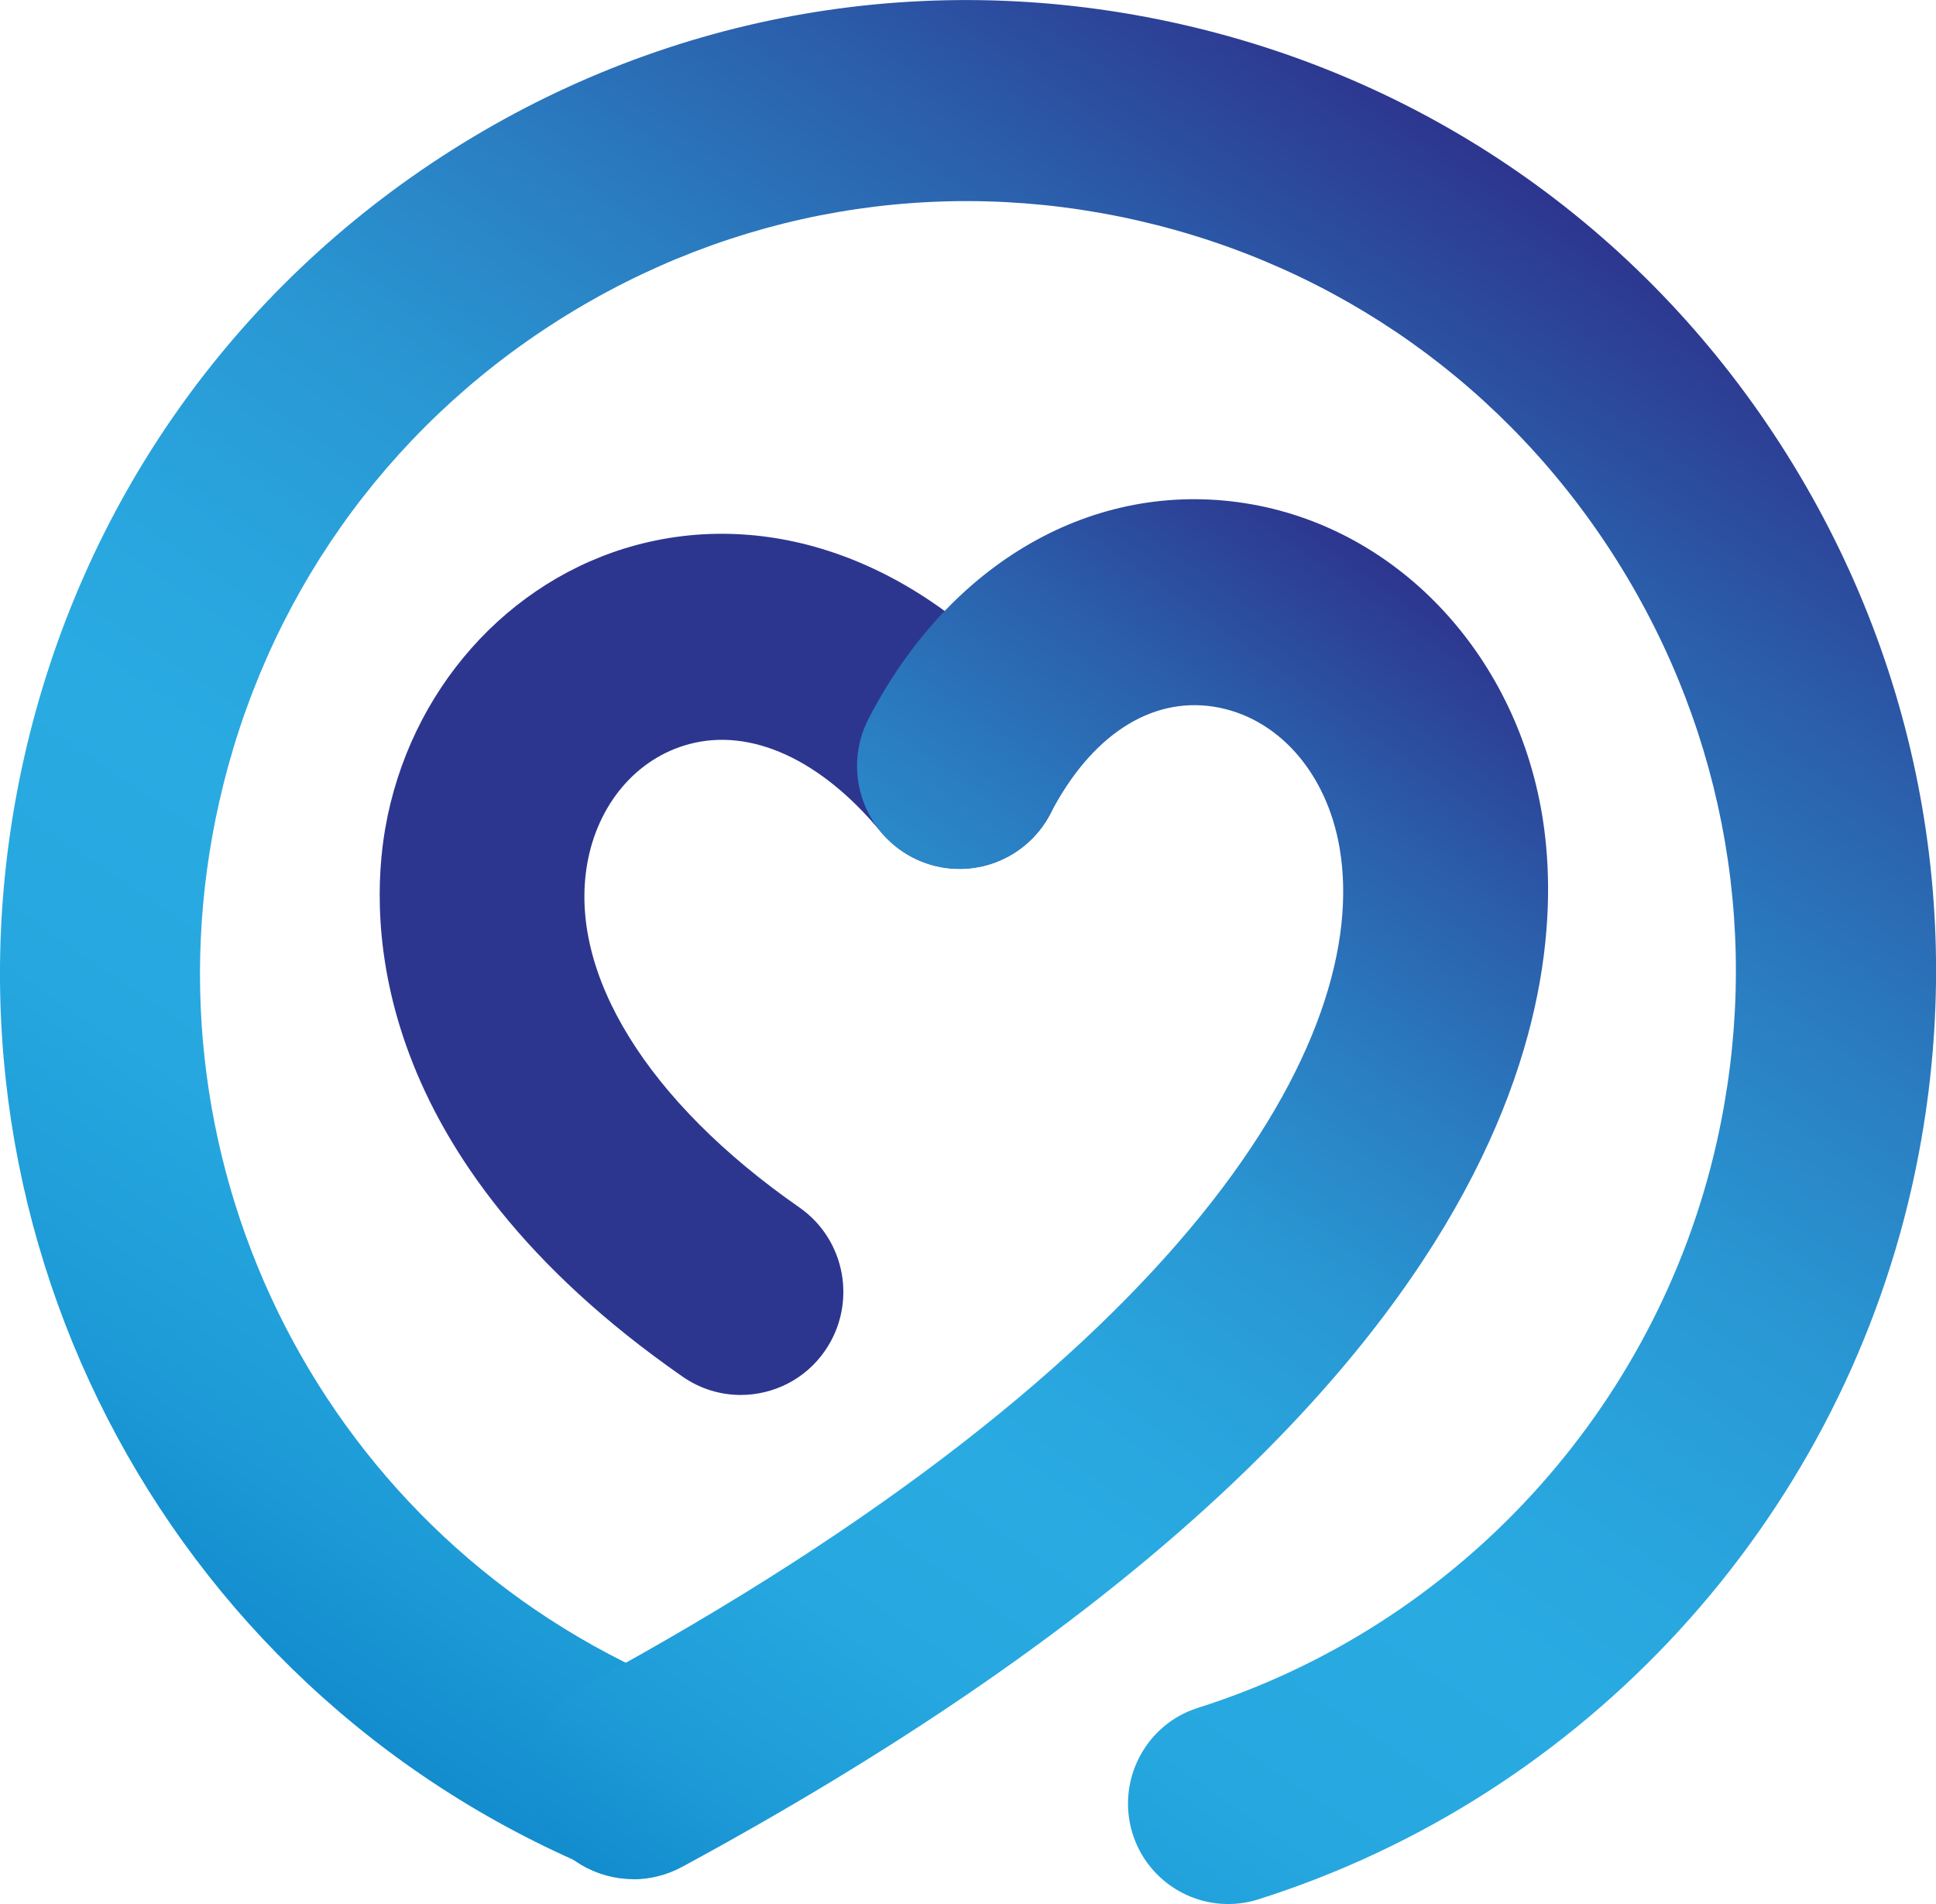 <?xml version="1.0" encoding="UTF-8"?> <svg xmlns="http://www.w3.org/2000/svg" width="122" height="120" viewBox="0 0 122 120" fill="none"><g clip-path="url(#clip0_12_367)"><g style="mix-blend-mode:multiply"><path style="mix-blend-mode:multiply" d="M77.384 120C74.71 120 72.226 118.271 71.374 115.576C70.332 112.244 72.172 108.684 75.49 107.637C91.86 102.457 104.387 88.801 108.176 72.013C111.032 59.358 108.811 46.34 101.913 35.36C95.015 24.381 84.282 16.761 71.682 13.893C59.083 11.025 46.12 13.256 35.188 20.184C24.257 27.103 16.67 37.891 13.814 50.546C8.602 73.652 20.595 97.022 42.331 106.117C45.54 107.464 47.063 111.169 45.721 114.392C44.38 117.615 40.7 119.144 37.482 117.797C10.08 106.317 -5.04 76.856 1.523 47.733C5.121 31.782 14.694 18.19 28.472 9.459C42.25 0.738 58.584 -2.075 74.474 1.539C90.355 5.153 103.898 14.767 112.582 28.605C121.266 42.443 124.076 58.849 120.477 74.808C115.7 95.975 99.918 113.181 79.288 119.709C78.653 119.909 78.019 120 77.393 120H77.384Z" fill="url(#paint0_linear_12_367)"></path></g><g style="mix-blend-mode:multiply"><path style="mix-blend-mode:multiply" d="M46.682 87.917C45.413 87.917 44.135 87.544 43.011 86.761C23.096 72.905 23.278 57.992 24.275 52.221C25.78 43.535 31.998 36.525 40.111 34.349C48.949 31.982 58.421 35.633 65.437 44.118C67.721 46.877 67.341 50.964 64.603 53.258C61.857 55.544 57.787 55.17 55.502 52.421C51.731 47.869 47.335 45.857 43.437 46.895C40.12 47.778 37.663 50.673 37.002 54.451C35.805 61.352 40.8 69.436 50.363 76.091C53.3 78.131 54.025 82.173 51.994 85.123C50.743 86.943 48.722 87.917 46.673 87.917H46.682Z" fill="url(#paint1_linear_12_367)"></path></g><g style="mix-blend-mode:multiply"><path style="mix-blend-mode:multiply" d="M39.911 118.434C37.609 118.434 35.388 117.196 34.219 115.02C32.524 111.87 33.693 107.928 36.838 106.226C75.027 85.541 86.458 65.394 84.418 53.45C83.603 48.661 80.484 45.165 76.478 44.537C72.498 43.918 68.746 46.367 66.198 51.274C64.549 54.451 60.651 55.689 57.487 54.032C54.324 52.375 53.091 48.461 54.741 45.283C59.853 35.415 68.945 30.216 78.481 31.718C87.908 33.202 95.423 41.05 97.163 51.265C98.903 61.461 97.109 88.345 42.984 117.66C42.005 118.188 40.954 118.443 39.92 118.443L39.911 118.434Z" fill="url(#paint2_linear_12_367)"></path></g></g><defs><linearGradient id="paint0_linear_12_367" x1="26.467" y1="112.051" x2="95.603" y2="11.066" gradientUnits="userSpaceOnUse"><stop stop-color="#138CCD"></stop><stop offset="0.1" stop-color="#1D9BD7"></stop><stop offset="0.23" stop-color="#26A7DF"></stop><stop offset="0.36" stop-color="#29ABE2"></stop><stop offset="0.46" stop-color="#29A5DE"></stop><stop offset="0.59" stop-color="#2997D3"></stop><stop offset="0.72" stop-color="#2A7EC2"></stop><stop offset="0.86" stop-color="#2B5DAA"></stop><stop offset="1" stop-color="#2D368F"></stop></linearGradient><linearGradient id="paint1_linear_12_367" x1="154.873" y1="-172.255" x2="191.386" y2="-199.234" gradientUnits="userSpaceOnUse"><stop stop-color="#2D368F"></stop><stop offset="0.14" stop-color="#2B5DAA"></stop><stop offset="0.28" stop-color="#2A7EC2"></stop><stop offset="0.41" stop-color="#2997D3"></stop><stop offset="0.54" stop-color="#29A5DE"></stop><stop offset="0.64" stop-color="#29ABE2"></stop><stop offset="0.77" stop-color="#26A7DF"></stop><stop offset="0.9" stop-color="#1D9BD7"></stop><stop offset="1" stop-color="#138CCD"></stop></linearGradient><linearGradient id="paint2_linear_12_367" x1="34.297" y1="116.107" x2="90.021" y2="37.411" gradientUnits="userSpaceOnUse"><stop stop-color="#138CCD"></stop><stop offset="0.1" stop-color="#1D9BD7"></stop><stop offset="0.23" stop-color="#26A7DF"></stop><stop offset="0.36" stop-color="#29ABE2"></stop><stop offset="0.46" stop-color="#29A5DE"></stop><stop offset="0.59" stop-color="#2997D3"></stop><stop offset="0.72" stop-color="#2A7EC2"></stop><stop offset="0.86" stop-color="#2B5DAA"></stop><stop offset="1" stop-color="#2D368F"></stop></linearGradient><clipPath id="clip0_12_367"><rect width="122" height="120" fill="white"></rect></clipPath></defs></svg> 